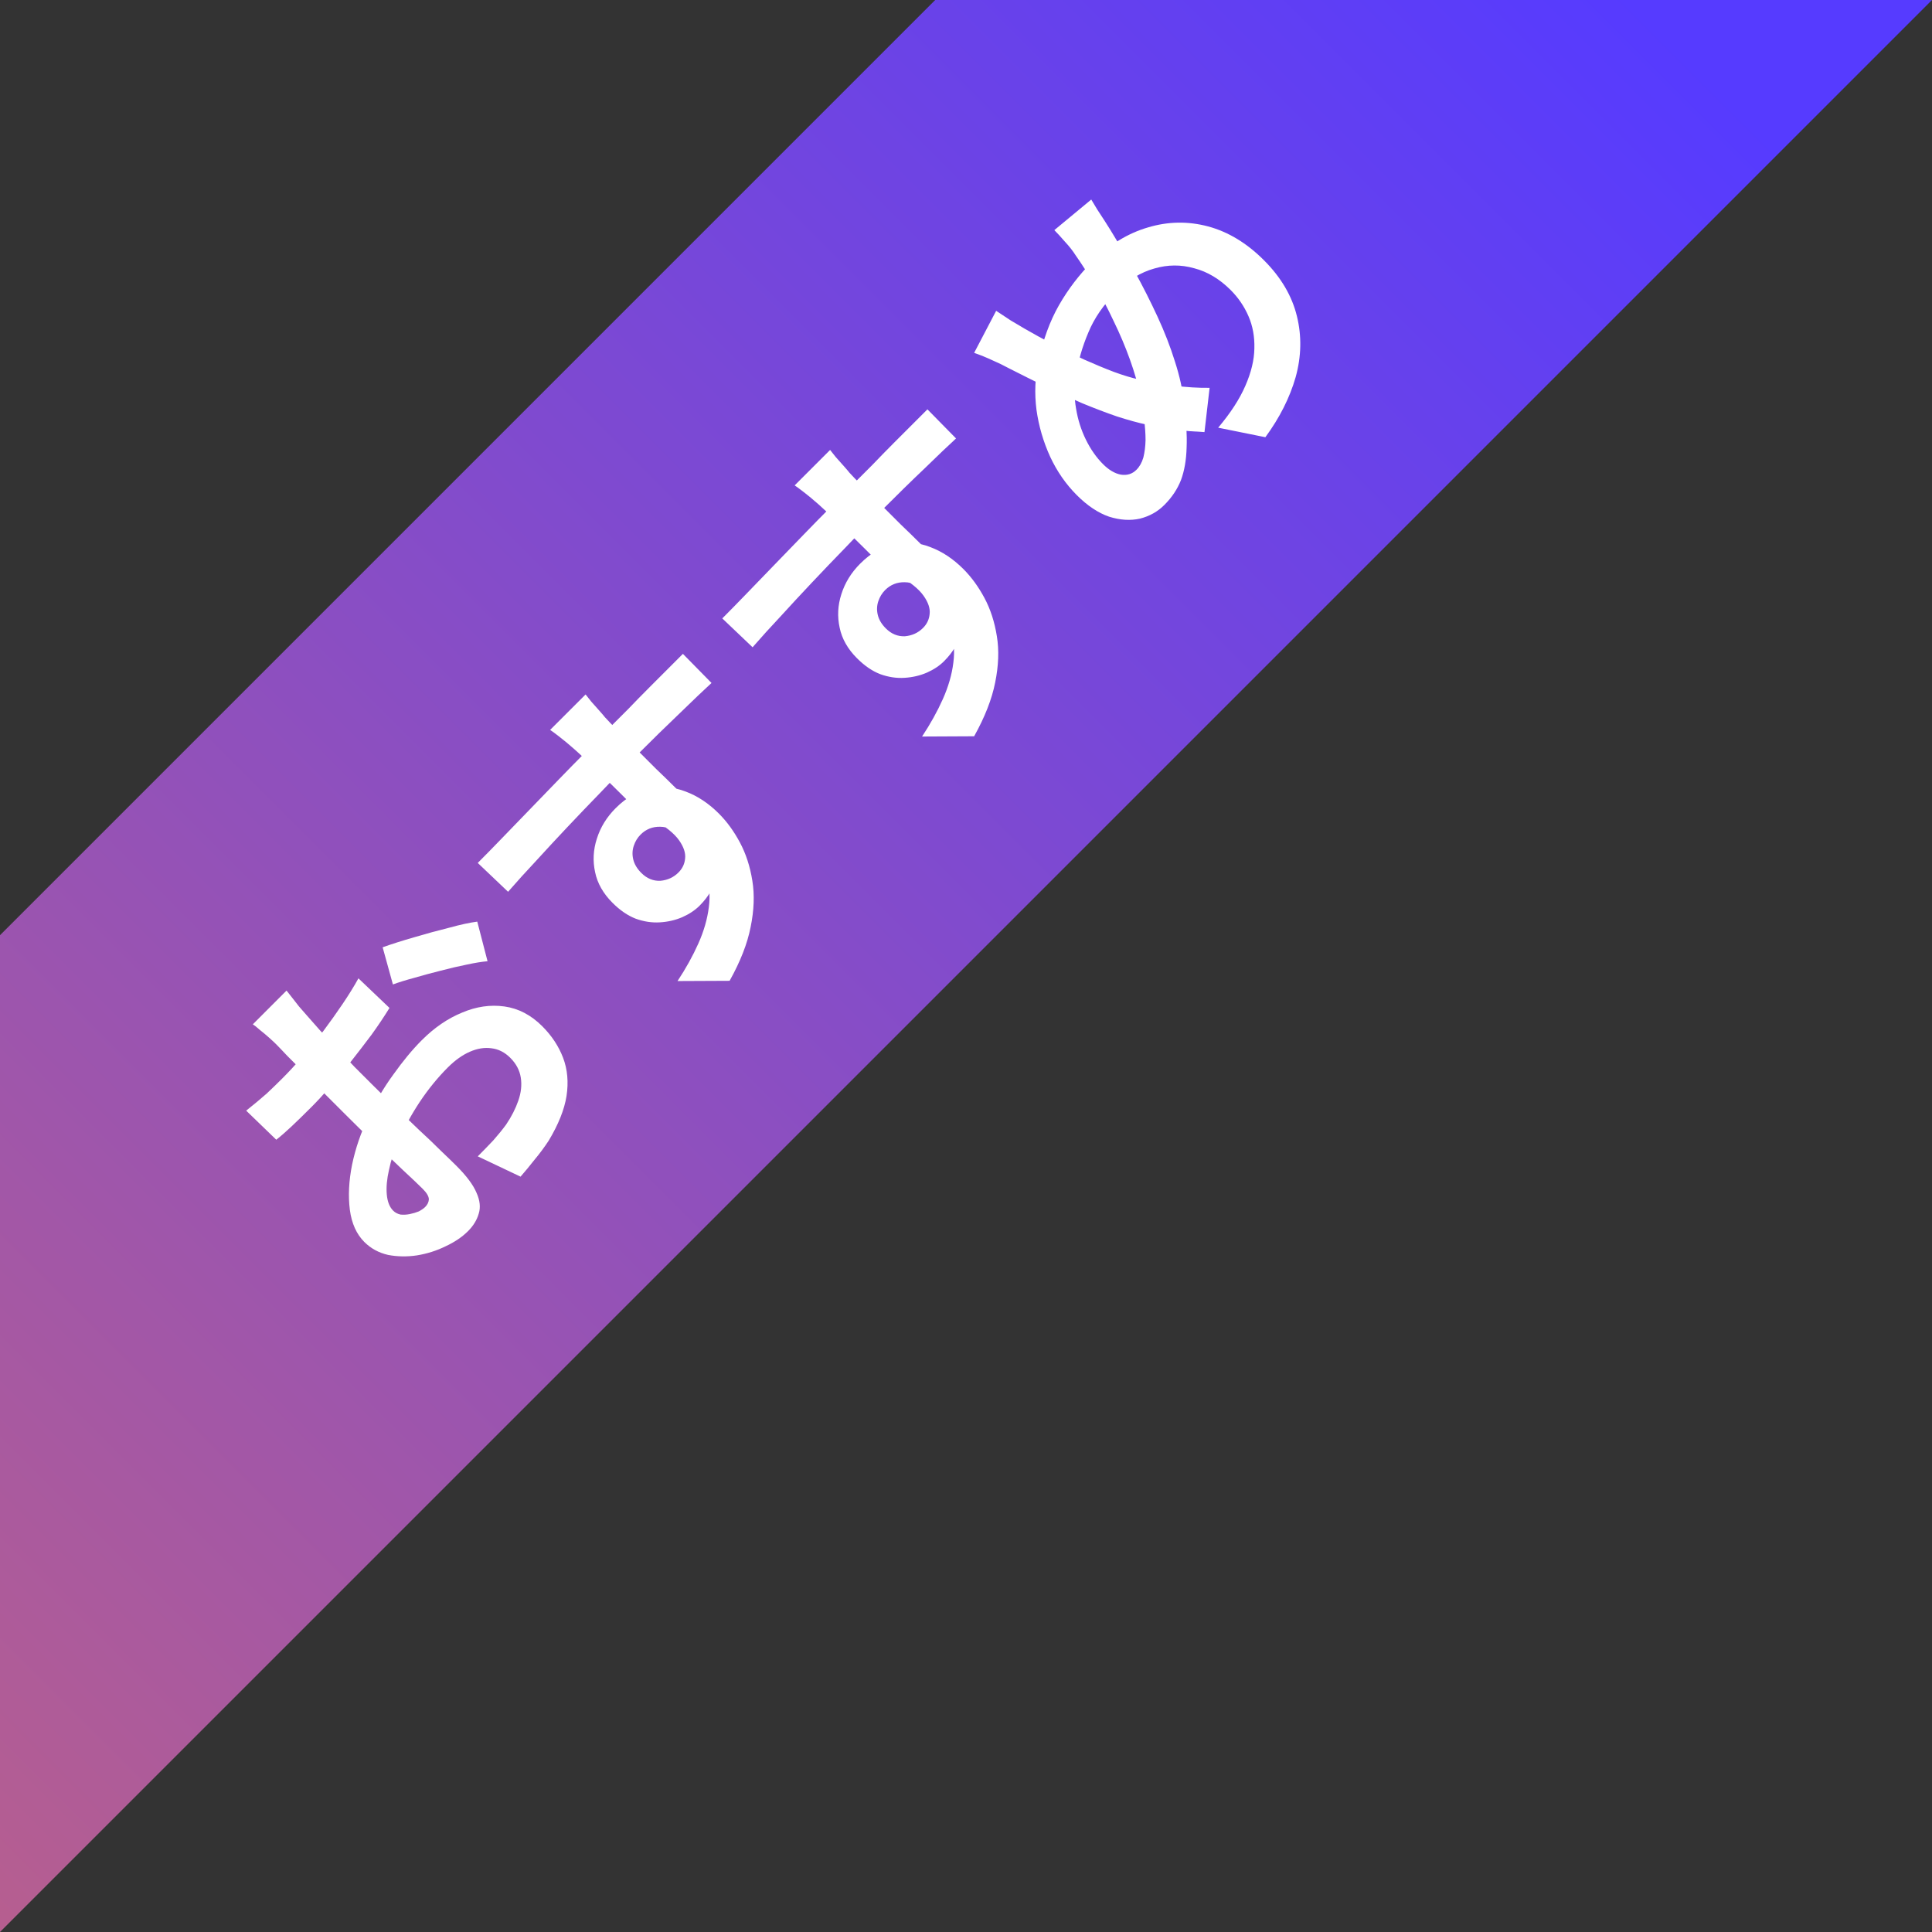 <svg width="89" height="89" viewBox="0 0 89 89" fill="none" xmlns="http://www.w3.org/2000/svg">
<rect x="0" y="0" width="89" height="89" fill="#333333" stroke="none"/>
<path d="M43.081 -1.88313e-06L89 -3.89031e-06L0 89L-2.00718e-06 43.081L43.081 -1.88313e-06Z" fill="url(#paint0_linear_908_522)"/>
<path d="M50.27 9.192C50.346 9.313 50.436 9.463 50.541 9.643C50.653 9.816 50.766 9.988 50.879 10.161C50.991 10.334 51.081 10.476 51.149 10.589C51.532 11.213 51.911 11.862 52.287 12.538C52.655 13.206 53 13.89 53.323 14.588C53.646 15.286 53.913 15.973 54.123 16.649C54.34 17.318 54.483 17.963 54.551 18.587C54.648 19.36 54.686 20.036 54.663 20.614C54.648 21.185 54.562 21.684 54.404 22.113C54.239 22.533 53.984 22.916 53.638 23.261C53.331 23.569 52.955 23.78 52.512 23.892C52.069 23.99 51.596 23.96 51.093 23.802C50.59 23.629 50.094 23.299 49.606 22.811C49.103 22.308 48.693 21.718 48.378 21.042C48.063 20.352 47.852 19.631 47.747 18.88C47.65 18.121 47.68 17.378 47.837 16.649C48.048 15.658 48.363 14.794 48.783 14.059C49.204 13.323 49.715 12.654 50.315 12.053C51.096 11.273 51.953 10.747 52.884 10.476C53.807 10.199 54.731 10.184 55.655 10.431C56.578 10.679 57.434 11.197 58.223 11.986C59.011 12.774 59.518 13.634 59.744 14.566C59.969 15.482 59.95 16.416 59.687 17.37C59.417 18.316 58.951 19.24 58.291 20.141L56.117 19.702C56.687 19.026 57.104 18.384 57.367 17.776C57.637 17.16 57.776 16.585 57.784 16.052C57.799 15.512 57.709 15.016 57.513 14.566C57.318 14.115 57.044 13.713 56.691 13.36C56.18 12.85 55.621 12.515 55.013 12.358C54.404 12.185 53.792 12.189 53.176 12.369C52.553 12.542 51.971 12.898 51.431 13.439C50.837 14.032 50.406 14.659 50.135 15.32C49.857 15.973 49.666 16.638 49.561 17.314C49.478 17.817 49.482 18.324 49.572 18.835C49.655 19.338 49.805 19.811 50.023 20.254C50.24 20.697 50.503 21.072 50.811 21.38C51.081 21.651 51.355 21.812 51.633 21.865C51.919 21.91 52.159 21.835 52.354 21.639C52.497 21.497 52.602 21.309 52.67 21.076C52.73 20.836 52.764 20.569 52.771 20.276C52.771 19.976 52.748 19.653 52.703 19.308C52.658 18.962 52.602 18.606 52.535 18.238C52.422 17.704 52.26 17.145 52.05 16.559C51.84 15.973 51.592 15.388 51.307 14.802C51.029 14.209 50.74 13.657 50.439 13.146C50.131 12.628 49.835 12.166 49.55 11.761C49.422 11.558 49.257 11.348 49.054 11.13C48.859 10.905 48.697 10.728 48.569 10.601L50.27 9.192ZM45.889 14.318C46.114 14.468 46.335 14.614 46.553 14.757C46.779 14.892 47 15.024 47.218 15.151C47.608 15.377 48.04 15.613 48.513 15.861C48.979 16.101 49.452 16.334 49.932 16.559C50.421 16.777 50.882 16.968 51.318 17.134C51.746 17.291 52.133 17.408 52.478 17.483C52.974 17.588 53.511 17.682 54.089 17.765C54.66 17.84 55.204 17.873 55.722 17.866L55.486 19.905C55.013 19.882 54.573 19.848 54.168 19.803C53.762 19.743 53.323 19.664 52.85 19.567C52.429 19.477 51.964 19.349 51.453 19.184C50.95 19.011 50.417 18.808 49.854 18.576C49.298 18.335 48.735 18.08 48.164 17.809C47.601 17.532 47.045 17.254 46.497 16.976C46.234 16.833 45.971 16.706 45.708 16.593C45.453 16.473 45.175 16.36 44.875 16.255L45.889 14.318Z" fill="white"/>
<path d="M38.24 20.727C38.293 20.795 38.379 20.904 38.499 21.054C38.62 21.189 38.743 21.328 38.871 21.471C38.991 21.606 39.078 21.707 39.13 21.775C39.273 21.932 39.472 22.139 39.727 22.394C39.975 22.642 40.253 22.92 40.561 23.228C40.869 23.536 41.18 23.847 41.496 24.163C41.811 24.463 42.108 24.752 42.386 25.03C42.663 25.293 42.892 25.514 43.073 25.695L41.191 26.63C41.049 26.487 40.861 26.299 40.628 26.066C40.388 25.826 40.129 25.567 39.851 25.289C39.566 25.004 39.28 24.726 38.995 24.456C38.717 24.178 38.462 23.93 38.229 23.712C37.996 23.494 37.82 23.333 37.7 23.228C37.452 23.01 37.23 22.826 37.035 22.676C36.832 22.518 36.69 22.413 36.607 22.36L38.24 20.727ZM33.273 28.488C33.603 28.158 33.975 27.778 34.388 27.35C34.801 26.922 35.233 26.476 35.683 26.01C36.134 25.544 36.577 25.086 37.013 24.636C37.448 24.185 37.861 23.765 38.252 23.374C38.635 22.976 38.969 22.634 39.254 22.349C39.539 22.064 39.851 21.752 40.189 21.414C40.519 21.069 40.85 20.731 41.18 20.4C41.511 20.07 41.811 19.77 42.081 19.499C42.359 19.221 42.573 19.007 42.723 18.857L44.041 20.198C43.673 20.535 43.197 20.99 42.611 21.561C42.017 22.124 41.304 22.822 40.471 23.656C39.96 24.166 39.449 24.692 38.939 25.233C38.42 25.766 37.91 26.299 37.407 26.832C36.904 27.365 36.423 27.884 35.965 28.387C35.499 28.882 35.068 29.359 34.669 29.817L33.273 28.488ZM42.701 25.728C43.317 26.344 43.752 26.93 44.008 27.486C44.27 28.034 44.361 28.559 44.278 29.062C44.188 29.558 43.925 30.024 43.489 30.459C43.279 30.67 43.013 30.846 42.69 30.989C42.374 31.124 42.032 31.203 41.665 31.225C41.297 31.248 40.925 31.192 40.549 31.056C40.181 30.914 39.825 30.67 39.479 30.324C39.051 29.896 38.785 29.427 38.68 28.916C38.567 28.398 38.593 27.884 38.758 27.373C38.924 26.847 39.213 26.378 39.626 25.965C40.121 25.469 40.647 25.169 41.203 25.064C41.758 24.944 42.307 24.989 42.847 25.199C43.395 25.402 43.906 25.74 44.379 26.213C44.747 26.581 45.07 27.024 45.348 27.542C45.626 28.06 45.817 28.649 45.922 29.31C46.028 29.956 46.001 30.666 45.844 31.439C45.693 32.205 45.37 33.031 44.875 33.917L42.476 33.929C42.859 33.35 43.178 32.776 43.433 32.205C43.688 31.634 43.85 31.075 43.917 30.527C43.992 29.971 43.94 29.43 43.76 28.905C43.587 28.372 43.253 27.857 42.757 27.362C42.397 27.001 42.036 26.821 41.676 26.821C41.323 26.814 41.023 26.934 40.775 27.181C40.632 27.324 40.527 27.497 40.459 27.7C40.392 27.902 40.384 28.113 40.437 28.33C40.489 28.548 40.613 28.755 40.809 28.95C41.064 29.205 41.357 29.325 41.687 29.31C42.017 29.28 42.295 29.153 42.521 28.927C42.701 28.747 42.802 28.533 42.825 28.285C42.855 28.03 42.761 27.748 42.543 27.441C42.325 27.133 41.935 26.817 41.372 26.494L42.701 25.728Z" fill="white"/>
<path d="M26.976 31.991C27.028 32.059 27.114 32.168 27.235 32.318C27.355 32.453 27.479 32.592 27.606 32.735C27.727 32.87 27.813 32.971 27.866 33.039C28.008 33.197 28.207 33.403 28.462 33.658C28.71 33.906 28.988 34.184 29.296 34.492C29.604 34.8 29.916 35.111 30.231 35.427C30.546 35.727 30.843 36.016 31.121 36.294C31.399 36.557 31.628 36.779 31.808 36.959L29.927 37.894C29.784 37.751 29.596 37.563 29.364 37.33C29.123 37.09 28.864 36.831 28.586 36.553C28.301 36.268 28.016 35.99 27.73 35.72C27.453 35.442 27.197 35.194 26.964 34.976C26.732 34.758 26.555 34.597 26.435 34.492C26.187 34.274 25.966 34.09 25.77 33.94C25.568 33.782 25.425 33.677 25.342 33.624L26.976 31.991ZM22.008 39.752C22.338 39.422 22.71 39.043 23.123 38.614C23.536 38.187 23.968 37.74 24.419 37.274C24.869 36.809 25.312 36.35 25.748 35.9C26.183 35.449 26.596 35.029 26.987 34.638C27.37 34.24 27.704 33.899 27.989 33.613C28.275 33.328 28.586 33.016 28.924 32.678C29.255 32.333 29.585 31.995 29.916 31.665C30.246 31.334 30.546 31.034 30.817 30.763C31.095 30.485 31.309 30.271 31.459 30.121L32.777 31.462C32.409 31.8 31.932 32.254 31.346 32.825C30.753 33.388 30.04 34.086 29.206 34.92C28.695 35.431 28.185 35.956 27.674 36.497C27.156 37.03 26.645 37.563 26.142 38.096C25.639 38.63 25.158 39.148 24.7 39.651C24.235 40.147 23.803 40.623 23.405 41.081L22.008 39.752ZM31.436 36.992C32.052 37.608 32.488 38.194 32.743 38.75C33.006 39.298 33.096 39.824 33.013 40.327C32.923 40.822 32.66 41.288 32.225 41.724C32.014 41.934 31.748 42.11 31.425 42.253C31.11 42.388 30.768 42.467 30.4 42.489C30.032 42.512 29.66 42.456 29.285 42.321C28.917 42.178 28.56 41.934 28.215 41.588C27.787 41.16 27.52 40.691 27.415 40.18C27.302 39.662 27.329 39.148 27.494 38.637C27.659 38.111 27.948 37.642 28.361 37.229C28.857 36.733 29.382 36.433 29.938 36.328C30.494 36.208 31.042 36.253 31.583 36.463C32.131 36.666 32.642 37.004 33.115 37.477C33.483 37.845 33.806 38.288 34.083 38.806C34.361 39.324 34.553 39.914 34.658 40.575C34.763 41.22 34.737 41.93 34.579 42.703C34.429 43.469 34.106 44.295 33.61 45.182L31.211 45.193C31.594 44.615 31.913 44.04 32.168 43.469C32.424 42.899 32.585 42.339 32.653 41.791C32.728 41.235 32.675 40.695 32.495 40.169C32.322 39.636 31.988 39.121 31.493 38.626C31.132 38.265 30.772 38.085 30.411 38.085C30.058 38.078 29.758 38.198 29.51 38.446C29.367 38.588 29.262 38.761 29.195 38.964C29.127 39.166 29.12 39.377 29.172 39.594C29.225 39.812 29.349 40.019 29.544 40.214C29.799 40.469 30.092 40.59 30.422 40.575C30.753 40.544 31.031 40.417 31.256 40.191C31.436 40.011 31.538 39.797 31.56 39.55C31.59 39.294 31.496 39.013 31.279 38.705C31.061 38.397 30.67 38.081 30.107 37.758L31.436 36.992Z" fill="white"/>
<path d="M13.2 45.632C13.252 45.7 13.335 45.805 13.448 45.947C13.553 46.083 13.662 46.222 13.774 46.364C13.887 46.492 13.989 46.608 14.079 46.713C14.281 46.946 14.507 47.202 14.754 47.479C15.002 47.742 15.261 48.016 15.532 48.302C15.794 48.58 16.061 48.861 16.331 49.147C16.609 49.424 16.88 49.695 17.142 49.958C17.45 50.265 17.796 50.603 18.179 50.971C18.554 51.332 18.93 51.692 19.305 52.053C19.681 52.398 20.019 52.721 20.319 53.021C20.627 53.314 20.863 53.543 21.029 53.709C21.494 54.174 21.802 54.587 21.952 54.948C22.11 55.3 22.144 55.62 22.054 55.905C21.971 56.198 21.806 56.468 21.558 56.716C21.288 56.986 20.942 57.219 20.522 57.414C20.109 57.617 19.669 57.756 19.204 57.831C18.746 57.899 18.303 57.891 17.875 57.809C17.447 57.711 17.082 57.512 16.782 57.212C16.422 56.851 16.2 56.359 16.117 55.736C16.035 55.098 16.069 54.403 16.219 53.652C16.377 52.894 16.628 52.162 16.974 51.456C17.289 50.765 17.672 50.111 18.122 49.496C18.566 48.872 19.001 48.347 19.429 47.919C20.007 47.34 20.627 46.916 21.288 46.646C21.941 46.368 22.591 46.274 23.236 46.364C23.882 46.454 24.464 46.758 24.982 47.277C25.418 47.712 25.737 48.197 25.94 48.73C26.142 49.263 26.195 49.849 26.098 50.487C26 51.11 25.726 51.797 25.275 52.548C25.072 52.856 24.855 53.149 24.622 53.427C24.404 53.705 24.19 53.964 23.98 54.204L22.009 53.269C22.264 53.014 22.504 52.766 22.73 52.526C22.955 52.27 23.15 52.03 23.315 51.805C23.563 51.437 23.751 51.069 23.878 50.701C24.006 50.333 24.044 49.98 23.991 49.642C23.939 49.304 23.777 49 23.507 48.73C23.251 48.474 22.962 48.328 22.639 48.29C22.324 48.245 21.994 48.298 21.648 48.448C21.303 48.598 20.965 48.839 20.634 49.169C20.161 49.642 19.73 50.172 19.339 50.757C18.956 51.336 18.629 51.932 18.359 52.548C18.156 53.006 18.01 53.453 17.92 53.889C17.822 54.317 17.788 54.696 17.818 55.026C17.848 55.357 17.946 55.605 18.111 55.77C18.201 55.86 18.314 55.92 18.449 55.95C18.584 55.965 18.727 55.958 18.877 55.928C19.027 55.898 19.166 55.856 19.294 55.804C19.422 55.736 19.519 55.669 19.587 55.601C19.692 55.496 19.748 55.379 19.756 55.252C19.756 55.117 19.662 54.955 19.474 54.767C19.271 54.565 18.975 54.283 18.584 53.922C18.194 53.547 17.758 53.134 17.278 52.684C16.805 52.225 16.339 51.767 15.881 51.309C15.566 50.994 15.246 50.675 14.923 50.352C14.608 50.021 14.304 49.71 14.011 49.417C13.718 49.124 13.459 48.865 13.234 48.64C13.016 48.407 12.843 48.227 12.716 48.099C12.633 48.016 12.524 47.915 12.389 47.795C12.254 47.675 12.115 47.558 11.972 47.446C11.829 47.318 11.721 47.232 11.646 47.187L13.2 45.632ZM17.627 43.638C18.047 43.488 18.532 43.334 19.08 43.176C19.636 43.011 20.172 42.865 20.691 42.737C21.209 42.594 21.641 42.501 21.986 42.456L22.459 44.28C22.196 44.303 21.873 44.355 21.49 44.438C21.115 44.513 20.713 44.607 20.285 44.72C19.865 44.825 19.463 44.934 19.08 45.046C18.689 45.151 18.363 45.253 18.1 45.35L17.627 43.638ZM11.341 51.163C11.709 50.87 12.025 50.607 12.288 50.374C12.55 50.127 12.783 49.901 12.986 49.698C13.279 49.406 13.591 49.071 13.921 48.696C14.244 48.313 14.567 47.915 14.89 47.502C15.205 47.081 15.502 46.665 15.78 46.252C16.065 45.831 16.309 45.437 16.512 45.069L17.942 46.432C17.702 46.822 17.428 47.232 17.12 47.66C16.805 48.08 16.482 48.501 16.151 48.921C15.828 49.334 15.509 49.721 15.194 50.081C14.886 50.434 14.608 50.735 14.36 50.983C13.985 51.358 13.673 51.662 13.425 51.895C13.177 52.128 12.945 52.331 12.727 52.503L11.341 51.163Z" fill="white"/>
<defs>
<linearGradient id="paint0_linear_908_522" x1="72.5" y1="-2.848" x2="-69" y2="138.652" gradientUnits="userSpaceOnUse">
<stop stop-color="#563BFF"/>
<stop offset="1" stop-color="#FC783F"/>
</linearGradient>
</defs>
</svg>
